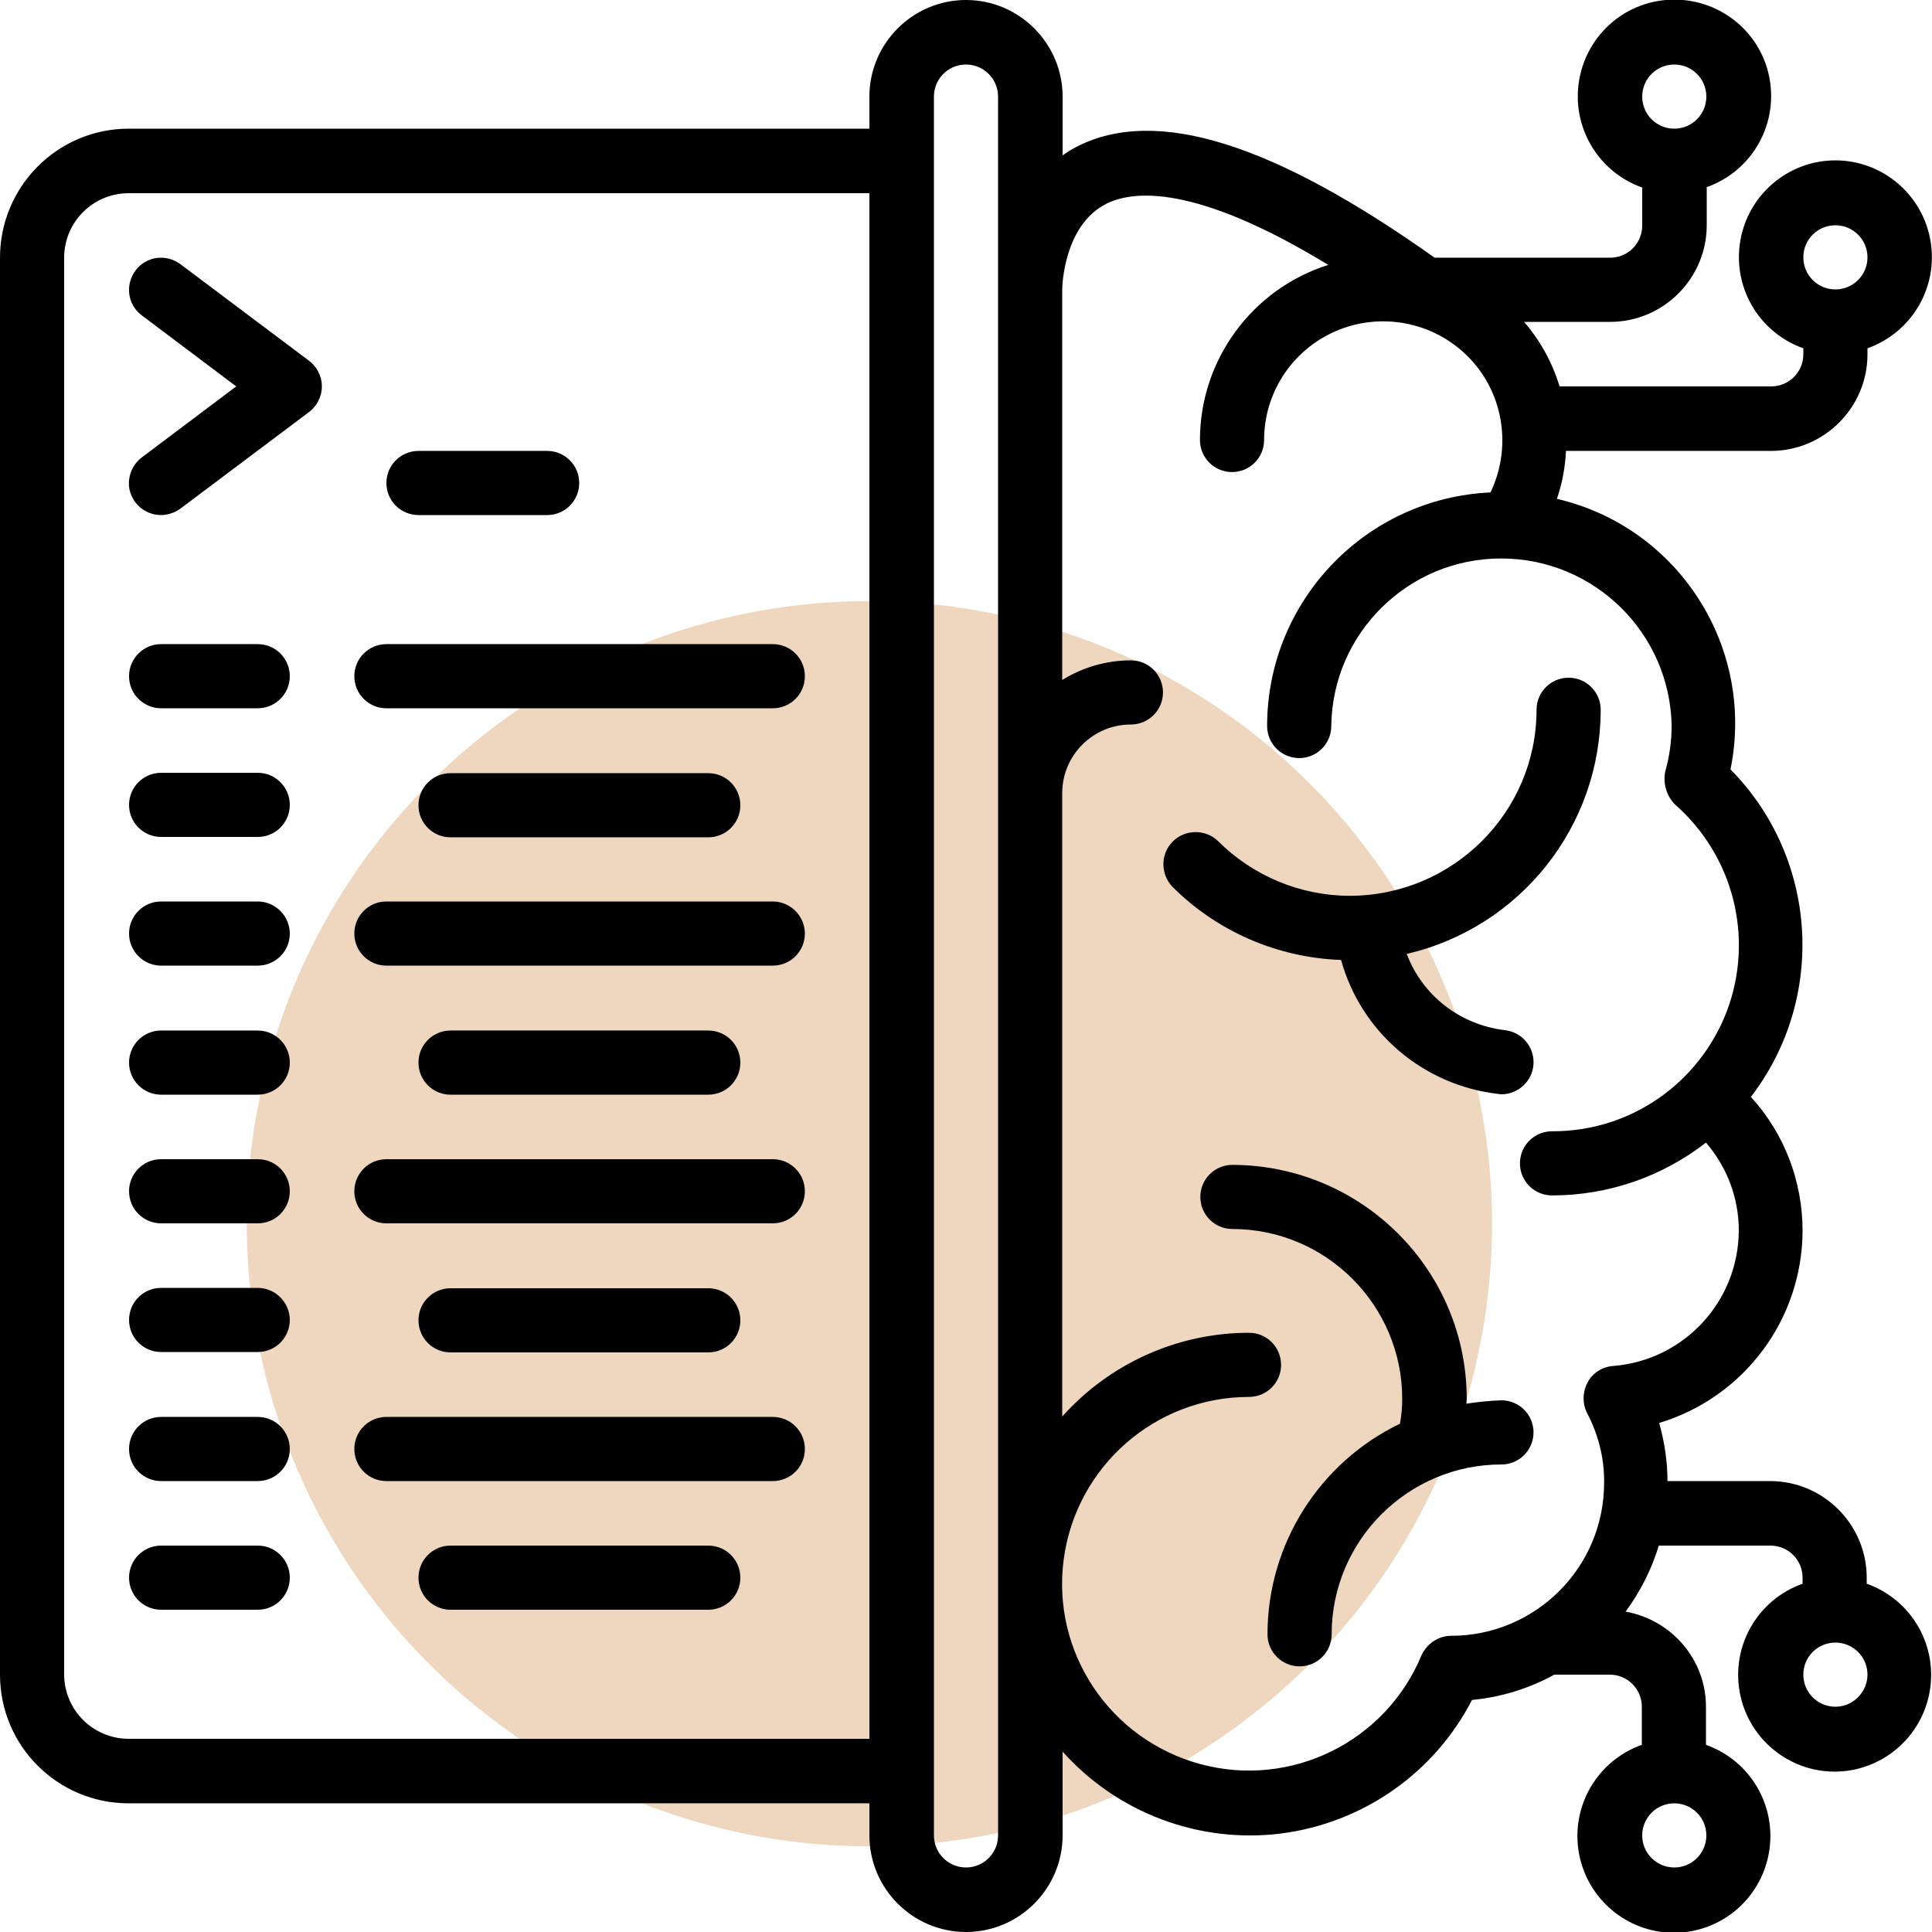<?xml version="1.0" encoding="UTF-8"?> <!-- Generator: Adobe Illustrator 25.2.1, SVG Export Plug-In . SVG Version: 6.00 Build 0) --> <svg xmlns="http://www.w3.org/2000/svg" xmlns:xlink="http://www.w3.org/1999/xlink" id="Layer_1" x="0px" y="0px" viewBox="0 0 512 512" style="enable-background:new 0 0 512 512;" xml:space="preserve"> <style type="text/css"> .st0{fill:#EED7BE;} .st1{fill-rule:evenodd;clip-rule:evenodd;} </style> <circle class="st0" cx="230.4" cy="324.3" r="165"></circle> <g id="Page-1"> <g id="_x30_05---Coding-Thinking" transform="translate(0 -1)"> <path id="Path" class="st1" d="M357.8,238.4c-13.1,0-25.7-5.2-35-14.5c-3.3-3.2-8.7-3.2-12,0.1c-3.3,3.3-3.3,8.6-0.1,12 c11.9,11.9,27.9,18.8,44.7,19.4c5.3,19.2,21.8,33.2,41.6,35.5c0.3,0,0.6,0.1,0.9,0.1c4.5,0,8.3-3.6,8.5-8.1 c0.2-4.5-3.1-8.4-7.6-8.9c-11.8-1.4-21.8-9.1-26-20.2c30.1-7,51.4-33.8,51.4-64.7c0-4.7-3.8-8.5-8.5-8.5s-8.5,3.8-8.5,8.5 C407.2,216.2,385.1,238.3,357.8,238.4L357.8,238.4z"></path> <path id="Path_1_" class="st1" d="M388.6,373c0-0.4,0.1-0.8,0.1-1.2c0-34.3-27.8-62-62.1-62.1c-4.7,0-8.5,3.8-8.5,8.5 s3.8,8.5,8.5,8.5c24.8,0,45,20.2,45,45c0,2.2-0.2,4.4-0.6,6.6c-21.4,10.3-35.1,32-35.1,55.8c0,4.7,3.8,8.5,8.5,8.5 c4.7,0,8.5-3.8,8.5-8.5c0-24.8,20.2-45,45-45c4.7,0,8.5-3.8,8.5-8.5c0-4.7-3.8-8.5-8.5-8.5C394.8,372.2,391.7,372.5,388.6,373z"></path> <path id="Shape" d="M469.3,120.5c14.1,0,25.6-11.5,25.6-25.6v-1.6c11.8-4.2,18.8-16.2,16.7-28.5s-12.8-21.3-25.2-21.3 s-23.1,9-25.2,21.3s4.9,24.3,16.7,28.5v1.6c0,4.7-3.8,8.5-8.5,8.5h-56.1c-1.9-6.3-5.1-12.1-9.4-17.1h22.8 c14.1,0,25.6-11.5,25.6-25.6V50.6c11.8-4.2,18.8-16.2,16.7-28.5S456.2,0.9,443.7,0.9c-12.5,0-23.1,9-25.2,21.3s4.9,24.3,16.7,28.5 v10.1c0,4.7-3.8,8.5-8.5,8.5h-46.5c-42.8-30.4-73.8-40.1-94.7-29.5c-1.4,0.7-2.7,1.5-3.9,2.4V26.6C281.6,12.5,270.1,1,256,1 c-14.1,0-25.6,11.5-25.6,25.6v8.5H34.1C15.3,35.1,0,50.4,0,69.3v375.5c0,18.9,15.3,34.1,34.1,34.1h196.3v8.5 c0,14.1,11.5,25.6,25.6,25.6c14.1,0,25.6-11.5,25.6-25.6v-22.2c14.6,16.3,36.2,24.4,57.9,21.7c21.7-2.8,40.6-16,50.6-35.4 c7.6-0.7,15.1-3,21.8-6.7h14.7c4.7,0,8.5,3.8,8.5,8.5v10.1c-11.8,4.2-18.8,16.2-16.7,28.5c2.1,12.3,12.8,21.3,25.2,21.3 c12.5,0,23.1-9,25.2-21.3c2.1-12.3-4.9-24.3-16.7-28.5v-10.1c0-12.4-9-23-21.3-25.2c3.9-5.3,6.9-11.2,8.8-17.5h29.6 c4.7,0,8.5,3.8,8.5,8.5v1.6c-11.8,4.2-18.8,16.2-16.7,28.5c2.1,12.3,12.8,21.3,25.2,21.3s23.1-9,25.2-21.3 c2.1-12.3-4.9-24.3-16.7-28.5v-1.6c0-14.1-11.5-25.6-25.6-25.6h-27.2c0-5.2-0.8-10.4-2.2-15.4c22.5-6.8,37.9-27.4,38-50.9 c0-13.1-4.8-25.8-13.7-35.5c20.1-26.2,17.8-63.3-5.4-86.8c6.6-32.4-13.8-64.2-46-71.7c1.4-4.1,2.2-8.4,2.4-12.7L469.3,120.5z M486.4,60.7c4.7,0,8.5,3.8,8.5,8.5s-3.8,8.5-8.5,8.5s-8.5-3.8-8.5-8.5S481.7,60.7,486.4,60.7z M443.7,18.1c4.7,0,8.5,3.8,8.5,8.5 s-3.8,8.5-8.5,8.5c-4.7,0-8.5-3.8-8.5-8.5S439,18.1,443.7,18.1z M443.7,495.9c-4.7,0-8.5-3.8-8.5-8.5s3.8-8.5,8.5-8.5 c4.7,0,8.5,3.8,8.5,8.5S448.4,495.9,443.7,495.9z M486.4,453.3c-4.7,0-8.5-3.8-8.5-8.5c0-4.7,3.8-8.5,8.5-8.5s8.5,3.8,8.5,8.5 C494.9,449.4,491.1,453.3,486.4,453.3z M34.1,461.8c-9.4,0-17.1-7.6-17.1-17.1V69.3c0-9.4,7.6-17.1,17.1-17.1h196.3v409.6H34.1z M264.5,487.4c0,4.7-3.8,8.5-8.5,8.5c-4.7,0-8.5-3.8-8.5-8.5V26.6c0-4.7,3.8-8.5,8.5-8.5c4.7,0,8.5,3.8,8.5,8.5V487.4z M443,193.4 c0,4.1-0.6,8.2-1.7,12.1c-0.6,3.1,0.3,6.4,2.6,8.7c15.5,13.6,21,35.3,13.8,54.6c-7.3,19.3-25.7,32.1-46.4,32 c-4.7,0-8.5,3.8-8.5,8.5s3.8,8.5,8.5,8.5c14.8,0,29.1-4.9,40.8-14c5.6,6.5,8.7,14.7,8.7,23.3c-0.1,18.8-14.5,34.4-33.3,35.9 c-2.9,0.2-5.5,1.9-6.8,4.4s-1.4,5.6-0.1,8.1c3,5.7,4.6,12,4.5,18.5c0,22.4-18.2,40.5-40.5,40.5c-3.4,0-6.5,2.1-7.9,5.2 c-9.5,22.9-34.6,35.3-58.6,28.8c-24-6.5-39.5-29.7-36.2-54.3c3.3-24.6,24.3-43,49.1-43c4.7,0,8.5-3.8,8.5-8.5 c0-4.7-3.8-8.5-8.5-8.5c-18.9,0-36.9,8.1-49.5,22.2V211.2c0-10.1,8.2-18.2,18.2-18.2c4.7,0,8.5-3.8,8.5-8.5s-3.8-8.5-8.5-8.5 c-6.4,0-12.7,1.8-18.2,5.2V77.5c0-0.2,0.3-16.8,11.7-22.5c7.2-3.6,23.7-5.2,58.8,16.2c-20.2,6.4-34,25.2-34,46.4 c0,4.7,3.8,8.5,8.5,8.5s8.5-3.8,8.5-8.5c0-13,8-24.6,20.1-29.3s25.9-1.5,34.7,8s10.8,23.5,5.2,35.2c-33.1,1.5-59.2,28.8-59.2,61.9 c0,4.7,3.8,8.5,8.5,8.5s8.5-3.8,8.5-8.5c0.3-24.6,20.4-44.4,45-44.4C422.5,149,442.6,168.8,443,193.4L443,193.4z"></path> <path id="Path_2_" class="st1" d="M47.8,71c-3.8-2.8-9.1-2.1-11.9,1.7s-2.1,9.1,1.7,11.9l25,18.8l-25,18.8 c-2.4,1.8-3.7,4.8-3.4,7.8c0.4,3,2.3,5.6,5.1,6.8c2.8,1.2,6,0.8,8.5-1l34.1-25.6c2.1-1.6,3.4-4.1,3.4-6.8s-1.3-5.2-3.4-6.8 L47.8,71z"></path> <path id="Path_3_" class="st1" d="M110.9,137.5h34.1c4.7,0,8.5-3.8,8.5-8.5c0-4.7-3.8-8.5-8.5-8.5h-34.1c-4.7,0-8.5,3.8-8.5,8.5 C102.4,133.7,106.2,137.5,110.9,137.5z"></path> <path id="Path_4_" class="st1" d="M68.3,171.7H42.7c-4.7,0-8.5,3.8-8.5,8.5s3.8,8.5,8.5,8.5h25.6c4.7,0,8.5-3.8,8.5-8.5 S73,171.7,68.3,171.7z"></path> <path id="Path_5_" class="st1" d="M68.3,205.8H42.7c-4.7,0-8.5,3.8-8.5,8.5s3.8,8.5,8.5,8.5h25.6c4.7,0,8.5-3.8,8.5-8.5 S73,205.8,68.3,205.8z"></path> <path id="Path_6_" class="st1" d="M68.3,239.9H42.7c-4.7,0-8.5,3.8-8.5,8.5c0,4.7,3.8,8.5,8.5,8.5h25.6c4.7,0,8.5-3.8,8.5-8.5 C76.8,243.8,73,239.9,68.3,239.9z"></path> <path id="Path_7_" class="st1" d="M68.3,274.1H42.7c-4.7,0-8.5,3.8-8.5,8.5s3.8,8.5,8.5,8.5h25.6c4.7,0,8.5-3.8,8.5-8.5 S73,274.1,68.3,274.1z"></path> <path id="Path_8_" class="st1" d="M68.3,308.2H42.7c-4.7,0-8.5,3.8-8.5,8.5c0,4.7,3.8,8.5,8.5,8.5h25.6c4.7,0,8.5-3.8,8.5-8.5 C76.8,312,73,308.2,68.3,308.2z"></path> <path id="Path_9_" class="st1" d="M68.3,342.3H42.7c-4.7,0-8.5,3.8-8.5,8.5c0,4.7,3.8,8.5,8.5,8.5h25.6c4.7,0,8.5-3.8,8.5-8.5 C76.8,346.2,73,342.3,68.3,342.3z"></path> <path id="Path_10_" class="st1" d="M68.3,376.5H42.7c-4.7,0-8.5,3.8-8.5,8.5s3.8,8.5,8.5,8.5h25.6c4.7,0,8.5-3.8,8.5-8.5 S73,376.5,68.3,376.5z"></path> <path id="Path_11_" class="st1" d="M68.3,410.6H42.7c-4.7,0-8.5,3.8-8.5,8.5s3.8,8.5,8.5,8.5h25.6c4.7,0,8.5-3.8,8.5-8.5 S73,410.6,68.3,410.6z"></path> <path id="Path_12_" class="st1" d="M204.8,171.7H102.4c-4.7,0-8.5,3.8-8.5,8.5s3.8,8.5,8.5,8.5h102.4c4.7,0,8.5-3.8,8.5-8.5 S209.5,171.7,204.8,171.7z"></path> <path id="Path_13_" class="st1" d="M187.7,222.9c4.7,0,8.5-3.8,8.5-8.5s-3.8-8.5-8.5-8.5h-68.3c-4.7,0-8.5,3.8-8.5,8.5 s3.8,8.5,8.5,8.5H187.7z"></path> <path id="Path_14_" class="st1" d="M204.8,239.9H102.4c-4.7,0-8.5,3.8-8.5,8.5c0,4.7,3.8,8.5,8.5,8.5h102.4c4.7,0,8.5-3.8,8.5-8.5 C213.3,243.8,209.5,239.9,204.8,239.9z"></path> <path id="Path_15_" class="st1" d="M187.7,291.1c4.7,0,8.5-3.8,8.5-8.5s-3.8-8.5-8.5-8.5h-68.3c-4.7,0-8.5,3.8-8.5,8.5 s3.8,8.5,8.5,8.5H187.7z"></path> <path id="Path_16_" class="st1" d="M204.8,308.2H102.4c-4.7,0-8.5,3.8-8.5,8.5c0,4.7,3.8,8.5,8.5,8.5h102.4c4.7,0,8.5-3.8,8.5-8.5 C213.3,312,209.5,308.2,204.8,308.2z"></path> <path id="Path_17_" class="st1" d="M187.7,359.4c4.7,0,8.5-3.8,8.5-8.5c0-4.7-3.8-8.5-8.5-8.5h-68.3c-4.7,0-8.5,3.8-8.5,8.5 c0,4.7,3.8,8.5,8.5,8.5H187.7z"></path> <path id="Path_18_" class="st1" d="M204.8,376.5H102.4c-4.7,0-8.5,3.8-8.5,8.5s3.8,8.5,8.5,8.5h102.4c4.7,0,8.5-3.8,8.5-8.5 S209.5,376.5,204.8,376.5z"></path> <path id="Path_19_" class="st1" d="M187.7,410.6h-68.3c-4.7,0-8.5,3.8-8.5,8.5s3.8,8.5,8.5,8.5h68.3c4.7,0,8.5-3.8,8.5-8.5 S192.4,410.6,187.7,410.6z"></path> </g> </g> </svg> 